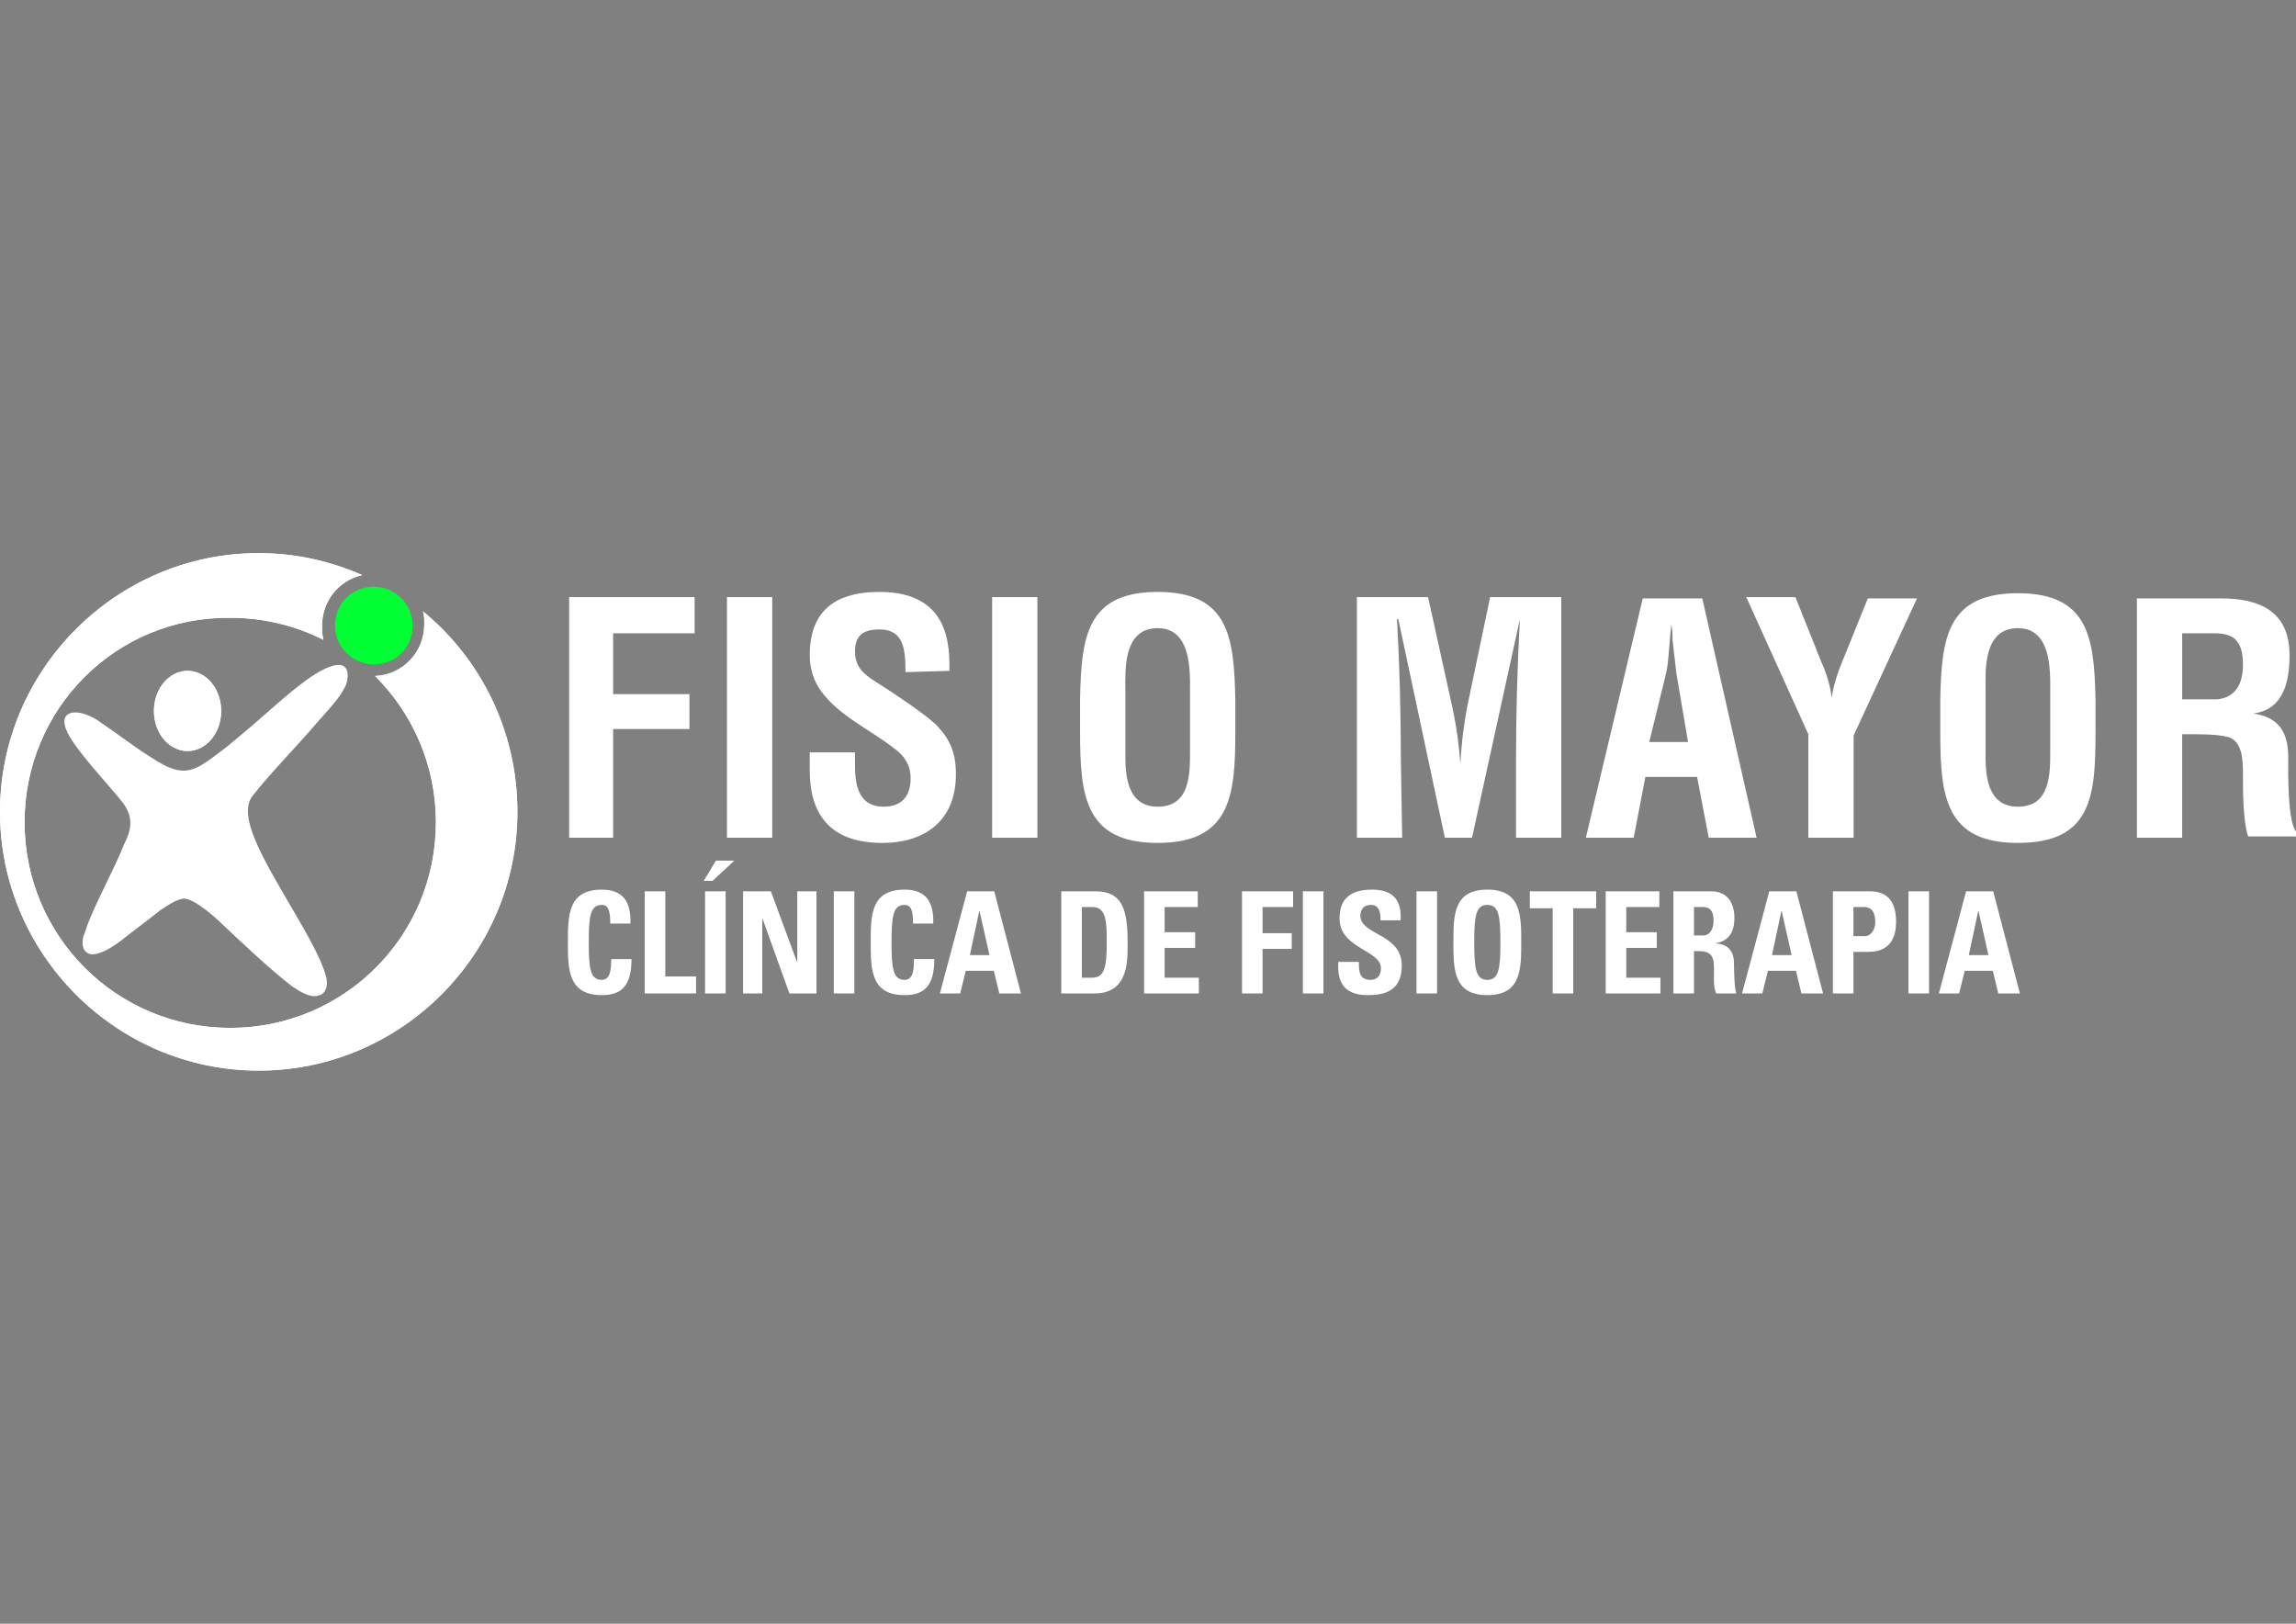 <?xml version="1.0" encoding="utf-8"?>
<!-- Generator: Adobe Illustrator 17.0.0, SVG Export Plug-In . SVG Version: 6.00 Build 0)  -->
<!DOCTYPE svg PUBLIC "-//W3C//DTD SVG 1.1//EN" "http://www.w3.org/Graphics/SVG/1.1/DTD/svg11.dtd">
<svg version="1.1" id="Capa_1" xmlns="http://www.w3.org/2000/svg" xmlns:xlink="http://www.w3.org/1999/xlink" x="0px" y="0px"
	 width="841.89px" height="595.28px" viewBox="0 0 841.89 595.28" enable-background="new 0 0 841.89 595.28" xml:space="preserve">
<rect x="0" y="0" width="841.89" height="595.28" fill="#808080" stroke="none"/>
<g>
	<circle fill="#20201E" cx="142.291" cy="226.02" r="6.166"/>
	<circle fill="none" stroke="#20201E" stroke-width="0.118" stroke-miterlimit="22.926" cx="142.291" cy="226.02" r="6.166"/>
	<path fill="#FFFFFF" d="M94.861,202.779c13.281,0,26.087,2.846,37.944,8.063c-8.537,1.897-14.703,9.486-14.703,18.498
		c0,1.897,0,3.32,0.474,5.217c-10.435-5.217-21.818-8.063-34.15-8.063c-41.739-0.474-75.414,33.201-75.414,74.94
		s33.676,75.414,75.414,75.414s75.414-33.676,75.414-75.414c0-20.869-8.537-39.842-22.292-53.596
		c9.96-0.474,18.024-8.537,18.024-18.972c0-1.423,0-3.32-0.474-4.743c21.344,17.549,34.624,44.11,34.624,73.517
		c0,52.173-42.687,94.861-94.861,94.861S0,349.813,0,297.64S42.687,202.779,94.861,202.779z"/>
	<path fill="#FFFFFF" d="M94.861,202.779c13.281,0,26.087,2.846,37.944,8.063c-8.537,1.897-14.703,9.486-14.703,18.498
		c0,1.897,0,3.32,0.474,5.217c-10.435-5.217-21.818-8.063-34.15-8.063c-41.739-0.474-75.414,33.201-75.414,74.94
		s33.676,75.414,75.414,75.414s75.414-33.676,75.414-75.414c0-20.869-8.537-39.842-22.292-53.596
		c9.96-0.474,18.024-8.537,18.024-18.972c0-1.423,0-3.32-0.474-4.743c21.344,17.549,34.624,44.11,34.624,73.517
		c0,52.173-42.687,94.861-94.861,94.861S0,349.813,0,297.64S42.687,202.779,94.861,202.779z"/>
	<path fill="#00FF33" d="M137.074,215.111c7.589,0,14.229,6.166,14.229,14.229s-6.166,14.229-14.229,14.229
		c-7.589,0-14.229-6.166-14.229-14.229S129.011,215.111,137.074,215.111"/>
	<ellipse fill="#FFFFFF" cx="68.774" cy="260.644" rx="12.332" ry="14.703"/>
	<ellipse fill="#FFFFFF" cx="68.774" cy="260.644" rx="12.332" ry="14.703"/>
	<path fill="#FFFFFF" d="M31.778,339.853c-0.474,1.897-1.423,3.32-1.423,4.743c-0.474,2.846,0.949,5.692,4.269,5.217
		c3.794-0.474,8.063-3.794,9.486-4.743c4.743-3.794,9.96-7.589,14.703-11.383c2.372-1.423,5.217-3.794,8.537-4.269
		c3.794,0,11.383,6.64,14.229,9.486c7.589,7.115,17.549,16.601,25.612,22.767c2.846,1.897,6.64,4.269,9.486,3.32
		c2.846-0.474,3.794-3.794,2.846-7.115c-3.32-12.332-19.921-35.099-26.087-50.276c-2.372-5.692-3.794-11.858-0.949-15.652
		c6.64-8.537,16.126-18.024,24.19-27.51c3.32-3.794,7.589-8.063,9.96-12.806c1.423-2.846,3.32-14.703-14.229-2.372
		c-7.115,5.217-14.229,11.858-20.869,17.549c-2.846,2.372-5.692,4.743-8.537,7.115c-11.383,8.537-14.703,12.332-27.51,3.794
		c-6.166-3.794-12.806-9.012-18.498-12.806c-1.897-1.423-3.794-2.372-5.217-2.846c-4.743-1.897-9.96-0.949-7.589,5.217
		c2.372,6.64,16.126,20.869,20.869,27.035c4.269,5.692,2.846,10.435,0.474,15.178C41.739,318.984,34.624,331.79,31.778,339.853"/>
</g>
<path fill="#FFFFFF" d="M799.677,232.186h12.332c6.166,0,10.435,1.897,10.435,11.383c0,9.012-4.269,12.332-9.486,12.806h-12.806
	v-24.19H799.677z M802.997,269.182c4.743,0,9.486,0,13.755,0.949c5.692,1.423,5.692,9.012,5.692,14.229
	c0,5.692,0,16.601,1.897,22.292h18.024v-1.423c-3.794-2.372-3.32-24.19-3.32-27.51c0-8.537-2.846-14.703-12.806-16.126l0,0
	c10.909-1.423,13.281-11.383,13.281-21.344c0-16.126-10.909-20.869-25.138-20.869h-30.83v87.746h16.601v-37.944H802.997
	L802.997,269.182L802.997,269.182z M728.057,252.581c0-6.64-0.949-22.292,11.858-22.292c12.332,0,11.858,15.652,11.858,22.767
	v22.292c0,8.537,0,20.395-11.858,20.395c-11.383,0-11.858-11.858-11.858-18.972V252.581z M711.456,268.707
	c0,23.241,1.897,40.316,28.458,40.316c27.035,0,28.458-17.075,28.458-40.316v-12.332c-0.474-22.292-2.372-38.893-28.458-38.893
	s-27.984,16.601-28.458,38.893V268.707z M658.334,218.906h-18.024l22.767,50.276v37.944h16.601v-37.47l23.241-50.276h-18.024
	l-8.063,19.921c-1.897,4.743-4.269,9.96-5.217,16.601l0,0c-0.474-4.743-1.897-9.012-3.794-13.281L658.334,218.906z M610.904,246.889
	c0.949-4.269,0.949-8.063,1.423-12.332c0-1.897,0.474-3.794,0.474-5.692l0,0c0.474,1.897,0.474,3.794,0.474,5.692
	c0.474,4.269,0.949,8.063,1.423,12.332l4.269,25.138h-14.229L610.904,246.889z M599.046,307.126l4.269-22.292h18.972l4.269,22.292
	h17.549l-19.921-87.746h-21.818l-20.869,87.746H599.046z M513.672,279.142c0-17.549-0.474-35.098-1.423-52.173h0.474l17.075,80.157
	h9.96l17.549-80.157l0,0c-0.949,17.549-1.423,35.099-1.423,52.173v27.984h16.601v-88.221h-26.087l-8.537,40.79
	c-0.949,5.692-1.897,11.383-2.372,20.395l0,0c-0.474-6.64-1.423-13.755-2.846-20.395l-9.012-40.79h-26.087v88.221h16.601
	L513.672,279.142L513.672,279.142z M412.645,252.581c0-6.64-0.949-22.292,11.858-22.292c12.332,0,11.858,15.652,11.858,22.767
	v22.292c0,8.537,0,20.395-11.858,20.395c-11.383,0-11.858-11.858-11.858-18.972V252.581z M396.044,268.707
	c0,23.241,1.897,40.316,28.458,40.316c26.561,0,28.458-17.075,28.458-40.316v-12.332c-0.474-22.767-2.372-39.367-28.458-39.367
	s-27.984,16.601-28.458,38.893V268.707z M380.392,307.126v-88.221h-16.601v88.221H380.392L380.392,307.126z M348.139,245.941
	c0-8.537,0.474-28.933-25.612-28.933c-17.549,0-25.612,8.063-25.612,23.241c0,4.743,1.423,9.486,4.269,13.281
	c6.64,9.012,17.549,13.755,26.087,20.395c4.269,2.846,6.64,6.64,6.64,11.383c0,6.64-3.32,10.435-9.96,10.435
	c-8.063,0-10.435-6.166-10.435-14.703v-5.217h-16.601v6.64c0,15.652,7.115,26.561,26.561,26.561
	c16.126,0,27.035-8.537,27.035-25.138c0-7.589-1.897-12.806-7.589-18.498c-4.743-4.269-14.703-10.909-19.921-14.229
	s-9.486-5.692-9.486-12.332c0-6.166,3.32-8.063,9.012-8.063c9.012,0,9.486,7.589,9.486,15.652L348.139,245.941L348.139,245.941z
	 M283.16,307.126v-88.221h-16.601v88.221H283.16L283.16,307.126z M224.82,307.126v-39.842h27.984v-12.806H224.82v-22.292h29.881
	v-13.281h-46.008v88.221H224.82L224.82,307.126z"/>
<g>
	<path fill="#FFFFFF" d="M208.241,345.49c0-9.903,0-19.34,12.436-19.34c7.691,0,10.788,4.407,10.488,12.444h-7.392
		c0-4.978-0.849-6.845-3.096-6.845c-4.245,0-4.794,4.148-4.794,13.74c0,9.593,0.549,13.74,4.794,13.74
		c3.496,0,3.346-4.666,3.446-7.622h7.441c0,10.007-3.846,13.222-10.887,13.222C208.241,364.829,208.241,355.289,208.241,345.49z"/>
	<path fill="#FFFFFF" d="M236.41,364.207v-37.436h7.541v31.214h11.287v6.222H236.41z"/>
	<path fill="#FFFFFF" d="M269.273,315.521l-7.991,7.414h-3.246l4.495-7.414H269.273z M258.535,364.207v-37.436h7.541v37.436H258.535
		z"/>
	<path fill="#FFFFFF" d="M272.47,364.207v-37.436h10.188l9.589,25.925h0.1v-25.925h7.042v37.436h-9.938l-9.839-27.377h-0.1v27.377
		H272.47z"/>
	<path fill="#FFFFFF" d="M305.734,364.207v-37.436h7.541v37.436H305.734z"/>
	<path fill="#FFFFFF" d="M319.269,345.49c0-9.903,0-19.34,12.436-19.34c7.691,0,10.788,4.407,10.488,12.444H334.8
		c0-4.978-0.849-6.845-3.096-6.845c-4.245,0-4.794,4.148-4.794,13.74c0,9.593,0.549,13.74,4.794,13.74
		c3.496,0,3.346-4.666,3.446-7.622h7.441c0,10.007-3.846,13.222-10.887,13.222C319.269,364.829,319.269,355.289,319.269,345.49z"/>
	<path fill="#FFFFFF" d="M344.641,364.207l9.989-37.436h9.938l9.789,37.436h-7.941l-1.998-8.296H354.13l-2.048,8.296H344.641z
		 M359.174,333.979h-0.1l-3.446,16.178h7.192L359.174,333.979z"/>
	<path fill="#FFFFFF" d="M389.141,326.772h12.585c9.889,0,11.737,6.845,11.737,18.511c0,5.755,0.849,18.925-12.036,18.925h-12.286
		V326.772z M396.682,358.453h3.646c4.594,0,5.493-3.578,5.493-12.963c0-6.896,0-12.962-5.244-12.962h-3.896V358.453z"/>
	<path fill="#FFFFFF" d="M419.507,364.207v-37.436h19.677v5.756h-12.136v9.229h11.187v5.756h-11.187v10.94h12.535v5.755H419.507z"/>
	<path fill="#FFFFFF" d="M455.417,364.207v-37.436h18.729v5.756h-11.187v9.592h10.688v5.755h-10.688v16.333H455.417z"/>
	<path fill="#FFFFFF" d="M477.742,364.207v-37.436h7.541v37.436H477.742z"/>
	<path fill="#FFFFFF" d="M501.415,364.829c-9.339,0-11.087-5.703-10.688-12.185h7.542c0,3.578,0.149,6.585,4.295,6.585
		c2.547,0,3.795-1.711,3.795-4.252c0-6.74-15.182-7.155-15.182-18.303c0-5.858,2.696-10.525,11.886-10.525
		c7.342,0,10.987,3.422,10.488,11.252h-7.342c0-2.801-0.449-5.652-3.496-5.652c-2.447,0-3.896,1.4-3.896,3.993
		c0,7.103,15.183,6.48,15.183,18.251C514.001,363.689,507.159,364.829,501.415,364.829z"/>
	<path fill="#FFFFFF" d="M519.396,364.207v-37.436h7.541v37.436H519.396z"/>
	<path fill="#FFFFFF" d="M532.931,345.49c0-9.903,0-19.34,12.436-19.34s12.436,9.437,12.436,19.34c0,9.8,0,19.34-12.436,19.34
		S532.931,355.289,532.931,345.49z M550.161,345.49c0-9.592-0.549-13.74-4.794-13.74s-4.795,4.148-4.795,13.74
		c0,9.593,0.55,13.74,4.795,13.74S550.161,355.082,550.161,345.49z"/>
	<path fill="#FFFFFF" d="M585.272,326.772v6.223h-8.39v31.213h-7.542v-31.213h-8.39v-6.223H585.272z"/>
	<path fill="#FFFFFF" d="M588.77,364.207v-37.436h19.677v5.756h-12.136v9.229h11.188v5.756h-11.188v10.94h12.535v5.755H588.77z"/>
	<path fill="#FFFFFF" d="M621.134,364.207h-7.542v-37.436h13.935c5.144,0,8.439,3.422,8.439,9.8c0,4.771-1.798,8.348-6.691,9.178
		v0.104c1.647,0.207,6.542,0.622,6.542,7.362c0,2.385,0.149,9.437,0.849,10.992h-7.391c-0.999-2.281-0.8-4.822-0.8-7.259
		c0-4.459,0.399-8.244-5.394-8.244h-1.947V364.207z M621.134,342.95h3.346c2.997,0,3.846-3.111,3.846-5.496
		c0-3.578-1.448-4.926-3.846-4.926h-3.346V342.95z"/>
	<path fill="#FFFFFF" d="M638.765,364.207l9.988-37.436h9.938l9.789,37.436h-7.941l-1.997-8.296h-10.288l-2.048,8.296H638.765z
		 M653.299,333.979h-0.1l-3.446,16.178h7.191L653.299,333.979z"/>
	<path fill="#FFFFFF" d="M672.078,326.772h13.584c6.893,0,9.589,4.355,9.589,11.2c0,4.251-1.198,10.991-10.038,10.991h-5.594v15.244
		h-7.541V326.772z M679.619,343.208h4.195c2.247,0,3.796-2.541,3.796-5.029c0-3.06-0.8-5.651-4.195-5.651h-3.796V343.208z"/>
	<path fill="#FFFFFF" d="M699.798,364.207v-37.436h7.541v37.436H699.798z"/>
	<path fill="#FFFFFF" d="M710.935,364.207l9.988-37.436h9.938l9.789,37.436h-7.941l-1.997-8.296h-10.288l-2.048,8.296H710.935z
		 M725.468,333.979h-0.1l-3.446,16.178h7.191L725.468,333.979z"/>
</g>
</svg>
